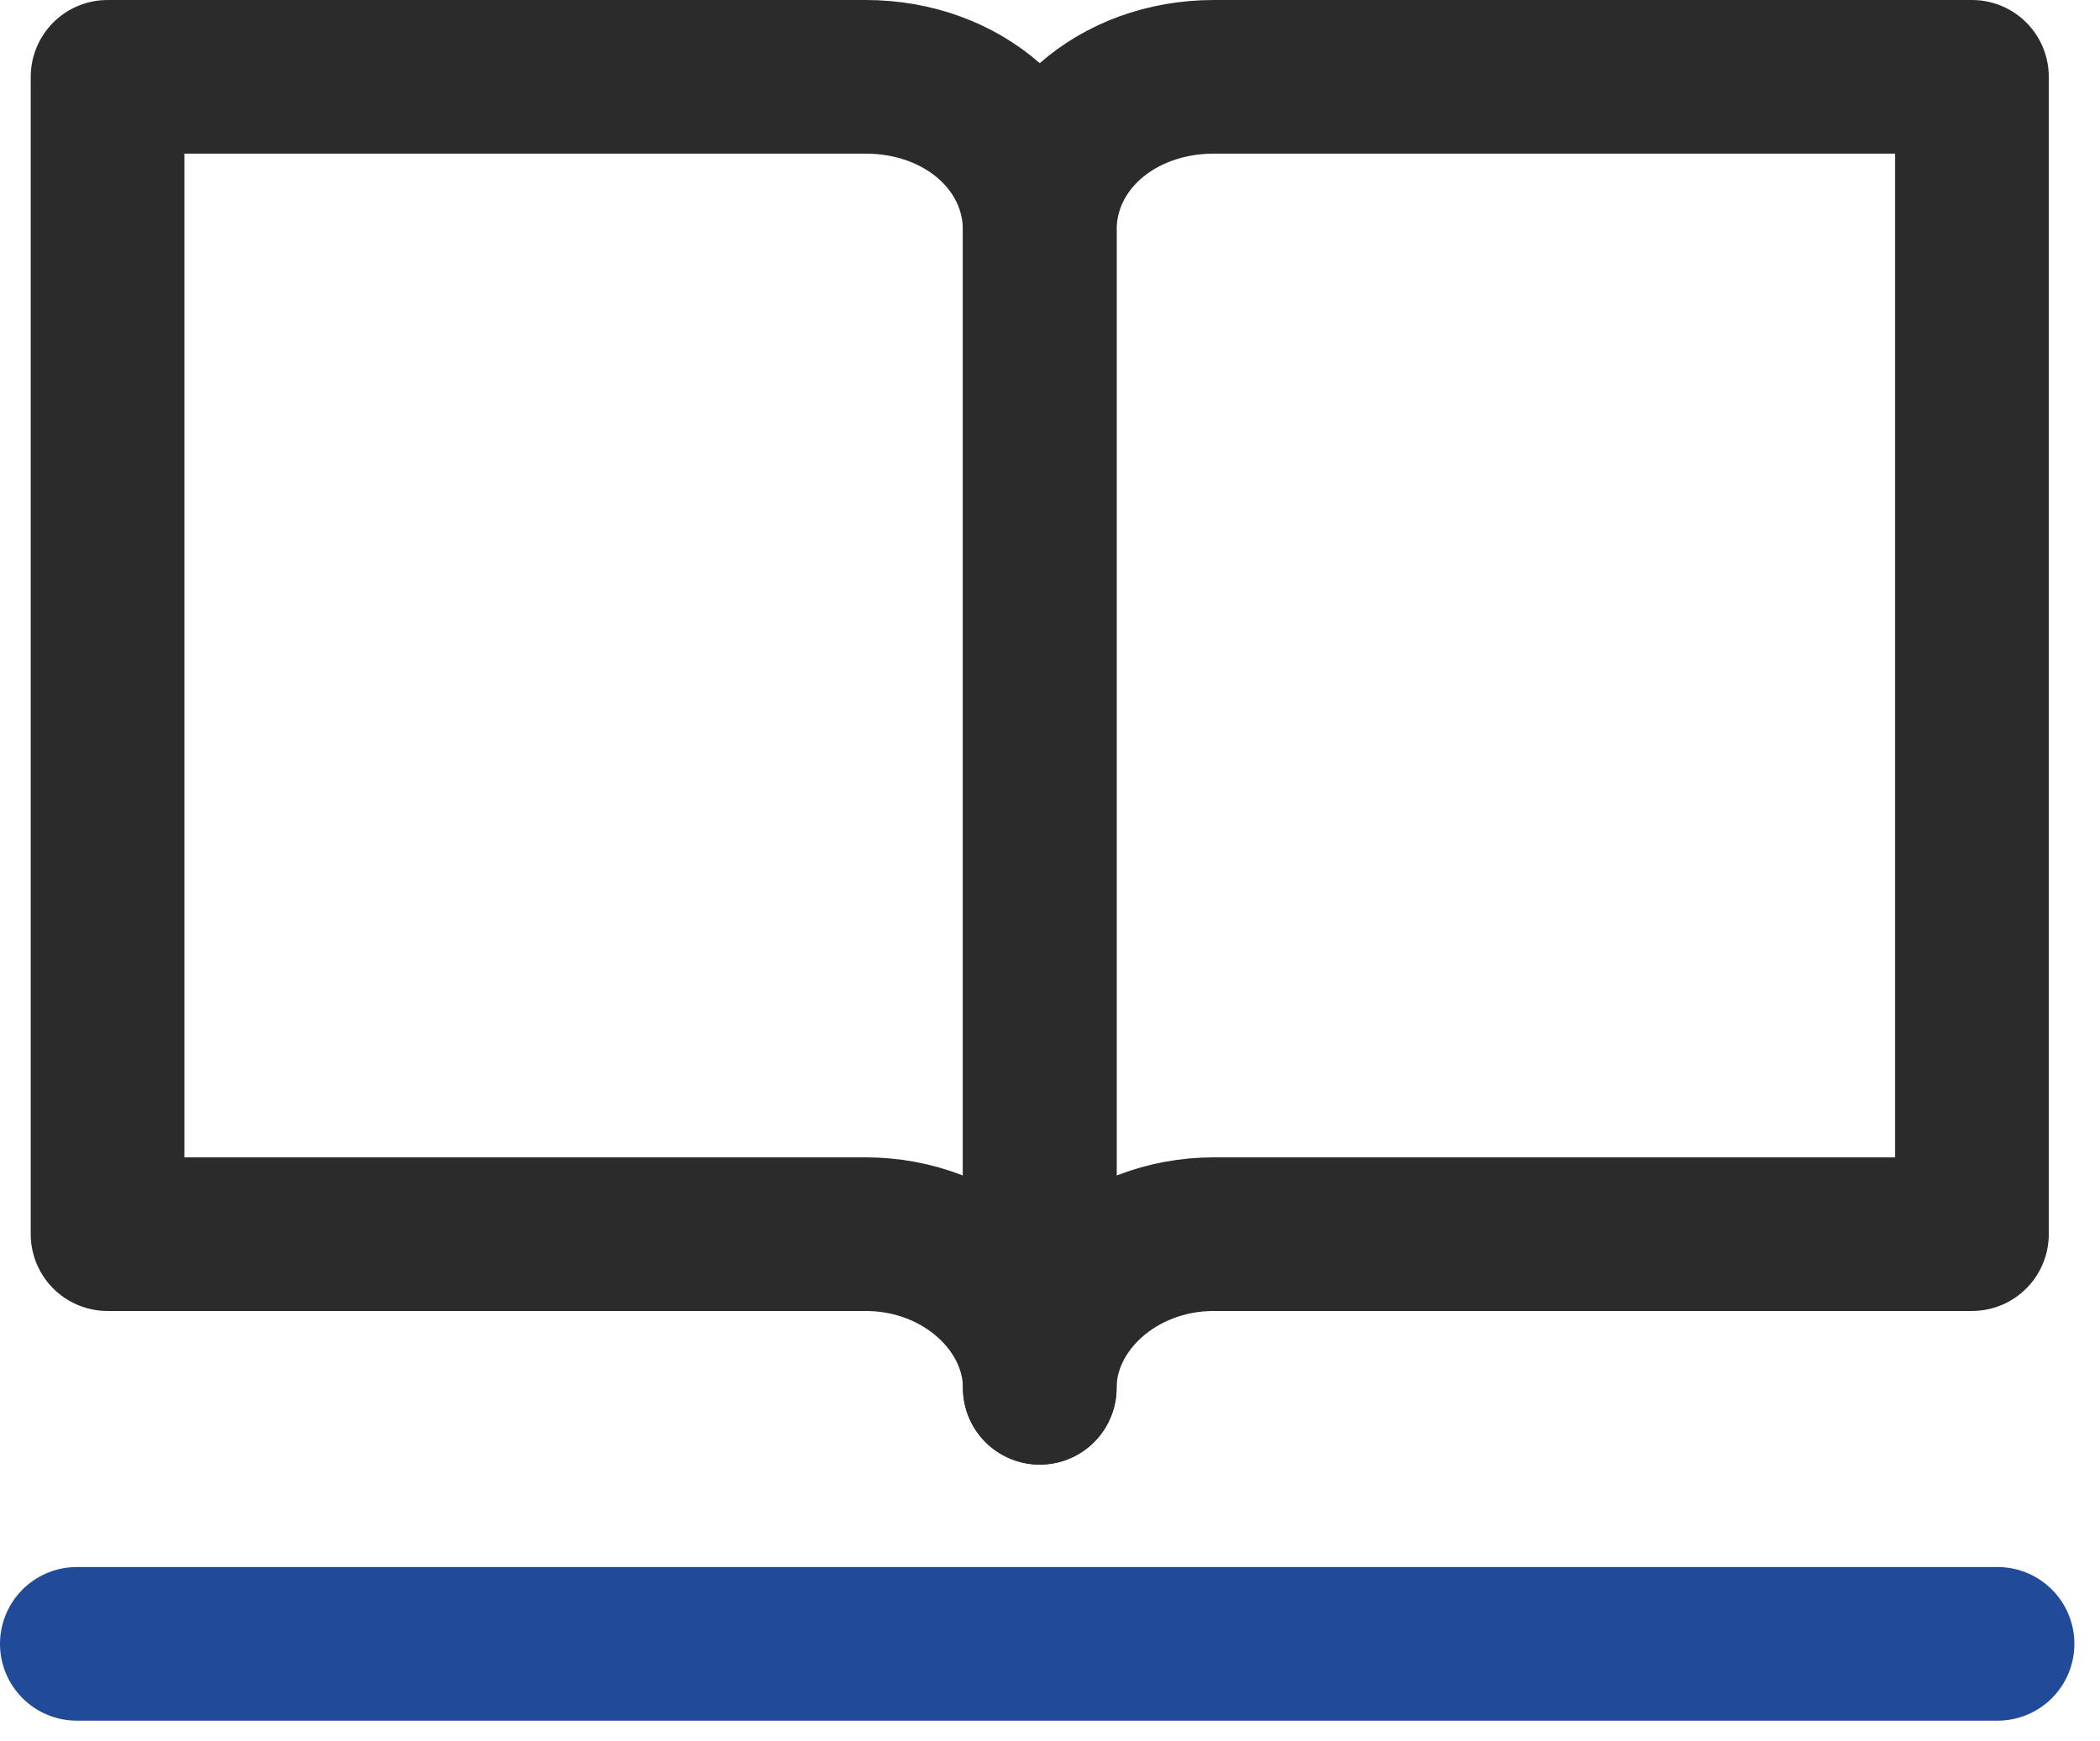 <?xml version="1.0" encoding="utf-8"?>
<!-- Generator: Adobe Illustrator 24.1.1, SVG Export Plug-In . SVG Version: 6.00 Build 0)  -->
<svg version="1.1" id="레이어_1" xmlns="http://www.w3.org/2000/svg" xmlns:xlink="http://www.w3.org/1999/xlink" x="0px"
	 y="0px" viewBox="0 0 41 34" style="enable-background:new 0 0 41 34;" xml:space="preserve">
<style type="text/css">
	.st0{clip-path:url(#SVGID_2_);}
	.st1{fill:none;stroke:#2B2B2B;stroke-width:3;stroke-linecap:round;stroke-linejoin:round;}
	.st2{fill:none;stroke:#214A99;stroke-width:3;stroke-linecap:round;stroke-linejoin:round;}
</style>
<g>
	<defs>
		<rect id="SVGID_1_" width="40.5" height="33.6"/>
	</defs>
	<clipPath id="SVGID_2_">
		<use xlink:href="#SVGID_1_"  style="overflow:visible;"/>
	</clipPath>
	<g class="st0">
		<path class="st1" d="M38.2,1.5H23.7c-1.9,0-3.4,1.3-3.4,3v22.6c0-1.6,1.5-3,3.4-3h14.6c0.1,0,0.2,0,0.2,0V1.5
			C38.4,1.5,38.3,1.5,38.2,1.5z"/>
		<path class="st1" d="M2.3,1.5h14.6c1.9,0,3.4,1.3,3.4,3v22.6c0-1.6-1.5-3-3.4-3H2.3c-0.1,0-0.2,0-0.2,0V1.5
			C2.1,1.5,2.2,1.5,2.3,1.5z"/>
		<path class="st2" d="M1.5,32.1H39"/>
	</g>
</g>
</svg>
